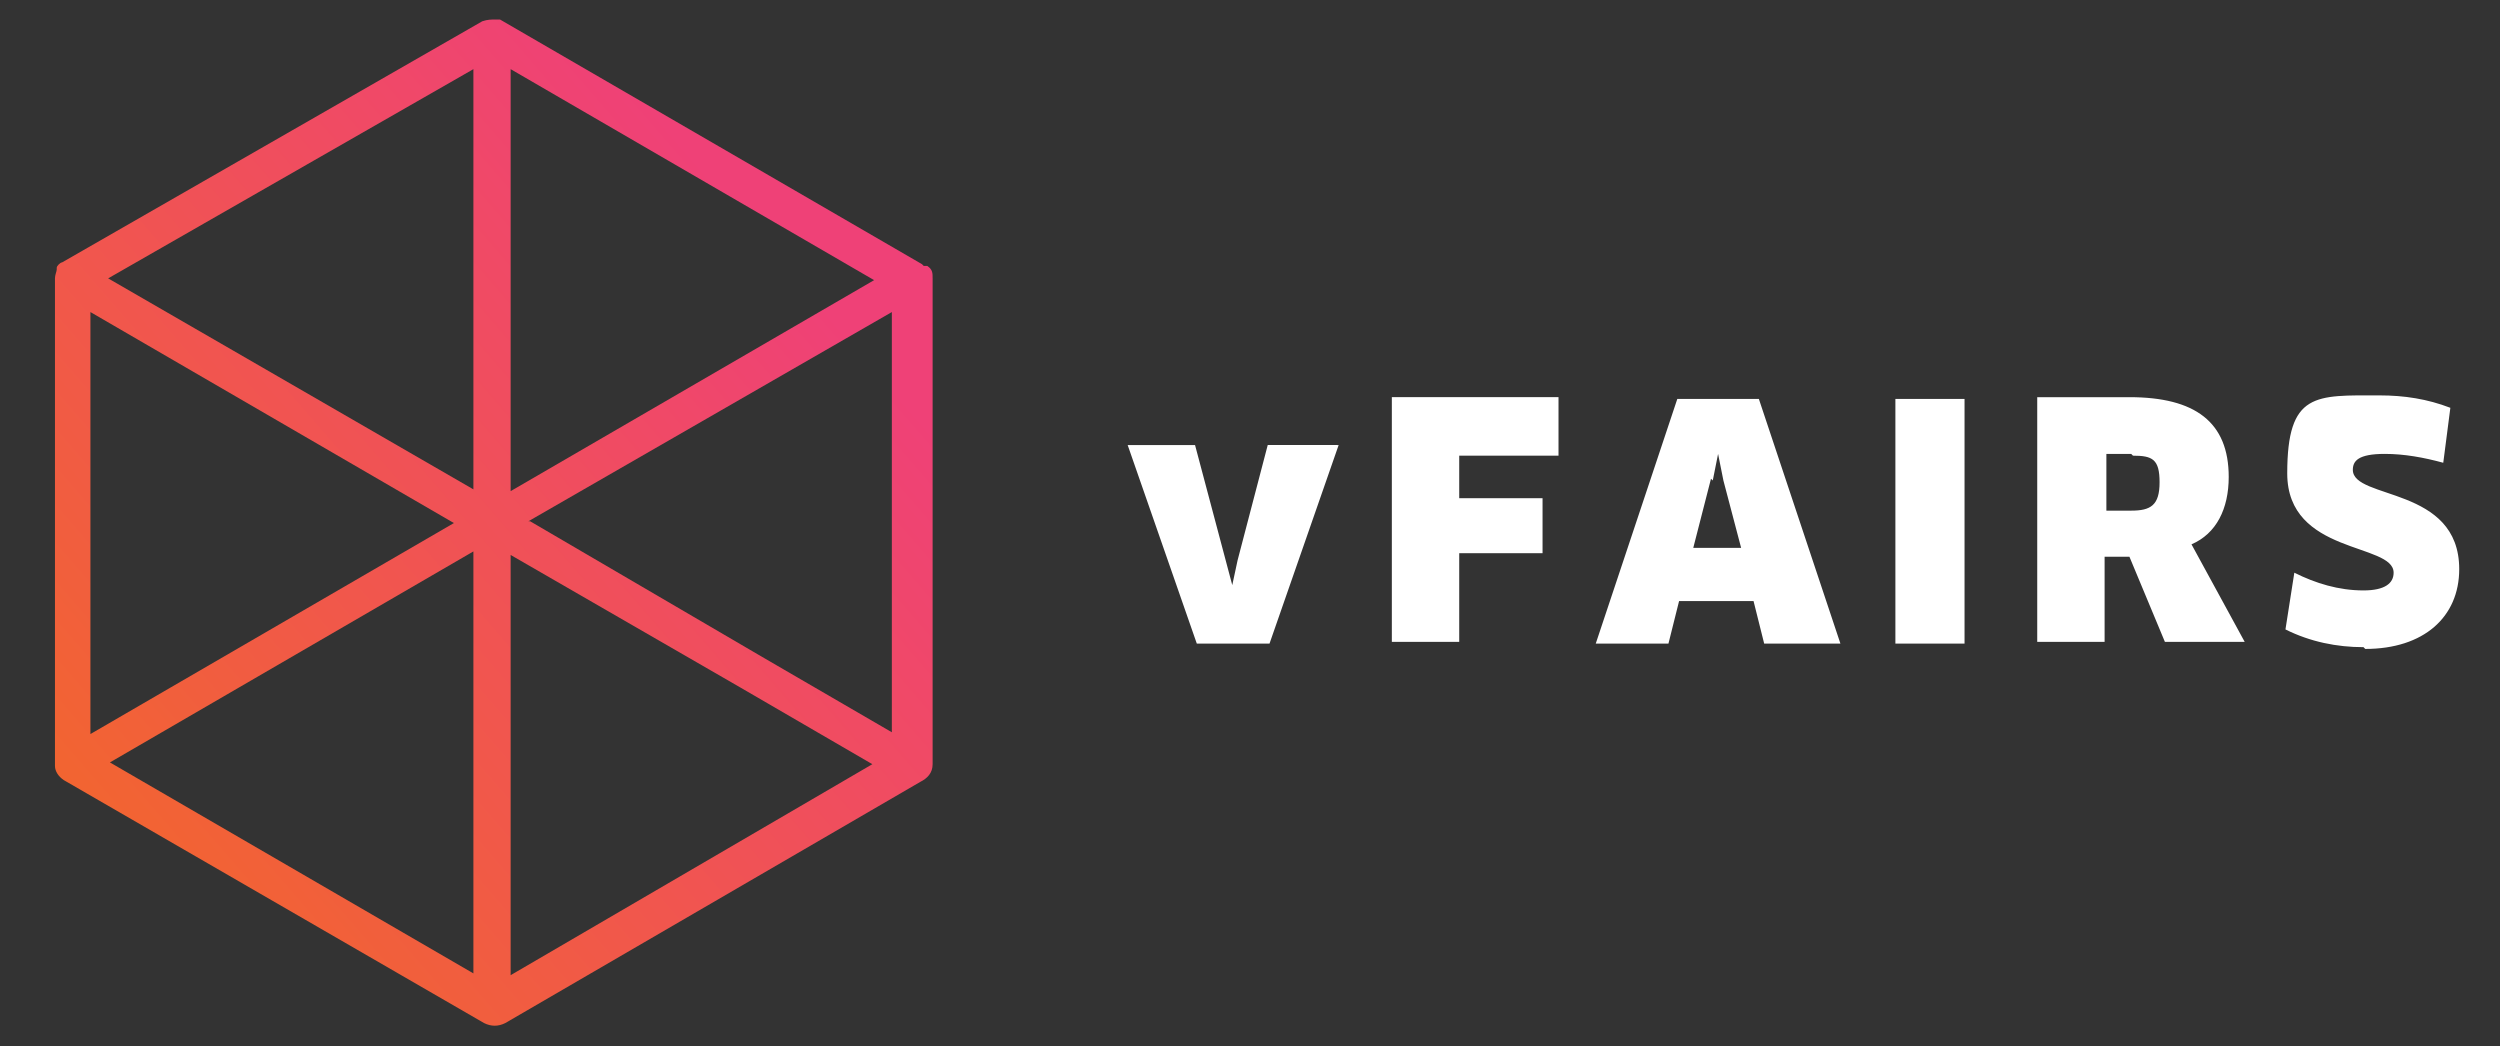 <?xml version="1.0" encoding="UTF-8"?>
<svg xmlns="http://www.w3.org/2000/svg" version="1.1" xmlns:v="https://vecta.io/nano" xmlns:xlink="http://www.w3.org/1999/xlink" viewBox="0 0 141 59">
  <rect x="0" y="0" width="141" height="59" fill="#333333" stroke="none"/>
  <defs>
    <style>
      .cls-1 {
        fill: #fff;
      }

      .cls-2 {
        fill: none;
      }

      .cls-3 {
        fill: url(#linear-gradient);
      }

      .cls-4 {
        clip-path: url(#clippath);
      }
    </style>
    <clipPath id="clippath">
      <rect class="cls-2" width="141" height="59"/>
    </clipPath>
    <linearGradient id="linear-gradient" x1="-230.1" y1="418.7" x2="-229.4" y2="419.4" gradientTransform="translate(11379 23839.2) scale(49.4 -56.8)" gradientUnits="userSpaceOnUse">
      <stop offset="0" stop-color="#f2662e"/>
      <stop offset="1" stop-color="#ef4177"/>
    </linearGradient>
  </defs>
  <!-- Generator: Adobe Illustrator 28.6.0, SVG Export Plug-In . SVG Version: 1.2.0 Build 709)  -->
  <g>
    <g id="Layer_1">
      <g class="cls-4">
        <g>
          <path class="cls-3" d="M52.1,15h0c0,0,0,0,0,0,0,0,0,0-.1-.1L28.2,1.1c0,0-.1,0-.2,0h0s0,0,0,0c-.3,0-.5,0-.8.1L3.5,14.8c-.1,0-.3.2-.3.3h0c0,0,0,0,0,.1,0,.1-.1.3-.1.5v27.4s0,0,0,.1c0,.3.2.6.5.8l23.7,13.7c.4.2.8.2,1.2,0l23.4-13.6c.4-.2.7-.5.7-1V15.7c0-.3,0-.5-.3-.7ZM5.1,41.3v-23.7l20.5,11.9-20.5,11.9ZM29.8,29.4l20.5-11.8v23.7l-7.4-4.3-13-7.6ZM28.8,27.6V3.9l20.5,11.9-20.5,11.9ZM26.7,27.6L6.1,15.7,26.7,3.9v23.7ZM26.7,31.2v23.7l-20.5-11.9,20.5-11.9ZM28.8,31.3l13,7.5,7.4,4.3-20.4,11.9v-23.7Z"/>
          <path class="cls-1" d="M75.5,25.1l-3.9,11.2h-4.1l-3.9-11.2h3.8l2.1,7.9h0l.3-1.4,1.7-6.5h3.8ZM82.3,25.8v2.3h4.7v3.1h-4.7v5h-3.8v-13.8h9.4v3.3c0,0-5.6,0-5.6,0ZM99,33.9h-4.3l-.6,2.4h-4.1l4.6-13.8h4.6l4.6,13.8h-4.3l-.6-2.4ZM96.5,27l-1,3.9h2.7l-1-3.8-.3-1.5h0l-.3,1.5ZM106.9,22.5h3.9v13.8h-3.9v-13.8ZM123.6,30.7l3,5.5h-4.5l-2-4.8h-1.4v4.8h-3.8v-13.8h5.2c3.7,0,5.6,1.4,5.6,4.5,0,1.8-.7,3.2-2.1,3.8ZM120.2,25.6h-1.4v3.2h1.4c1.1,0,1.6-.3,1.6-1.6s-.4-1.5-1.5-1.5h0ZM133.3,36.5c-1.5,0-3-.3-4.4-1l.5-3.2c1.2.6,2.5,1,3.9,1,1.2,0,1.7-.4,1.7-1,0-1.7-6-1-6-5.6s1.6-4.4,5.2-4.4c1.4,0,2.7.2,4,.7l-.4,3.1c-1.1-.3-2.2-.5-3.3-.5-1.5,0-1.8.4-1.8.9,0,1.7,6,.9,6,5.6,0,2.7-2,4.5-5.3,4.5h0Z"/>
        </g>
      </g>
    </g>
  </g>
</svg>